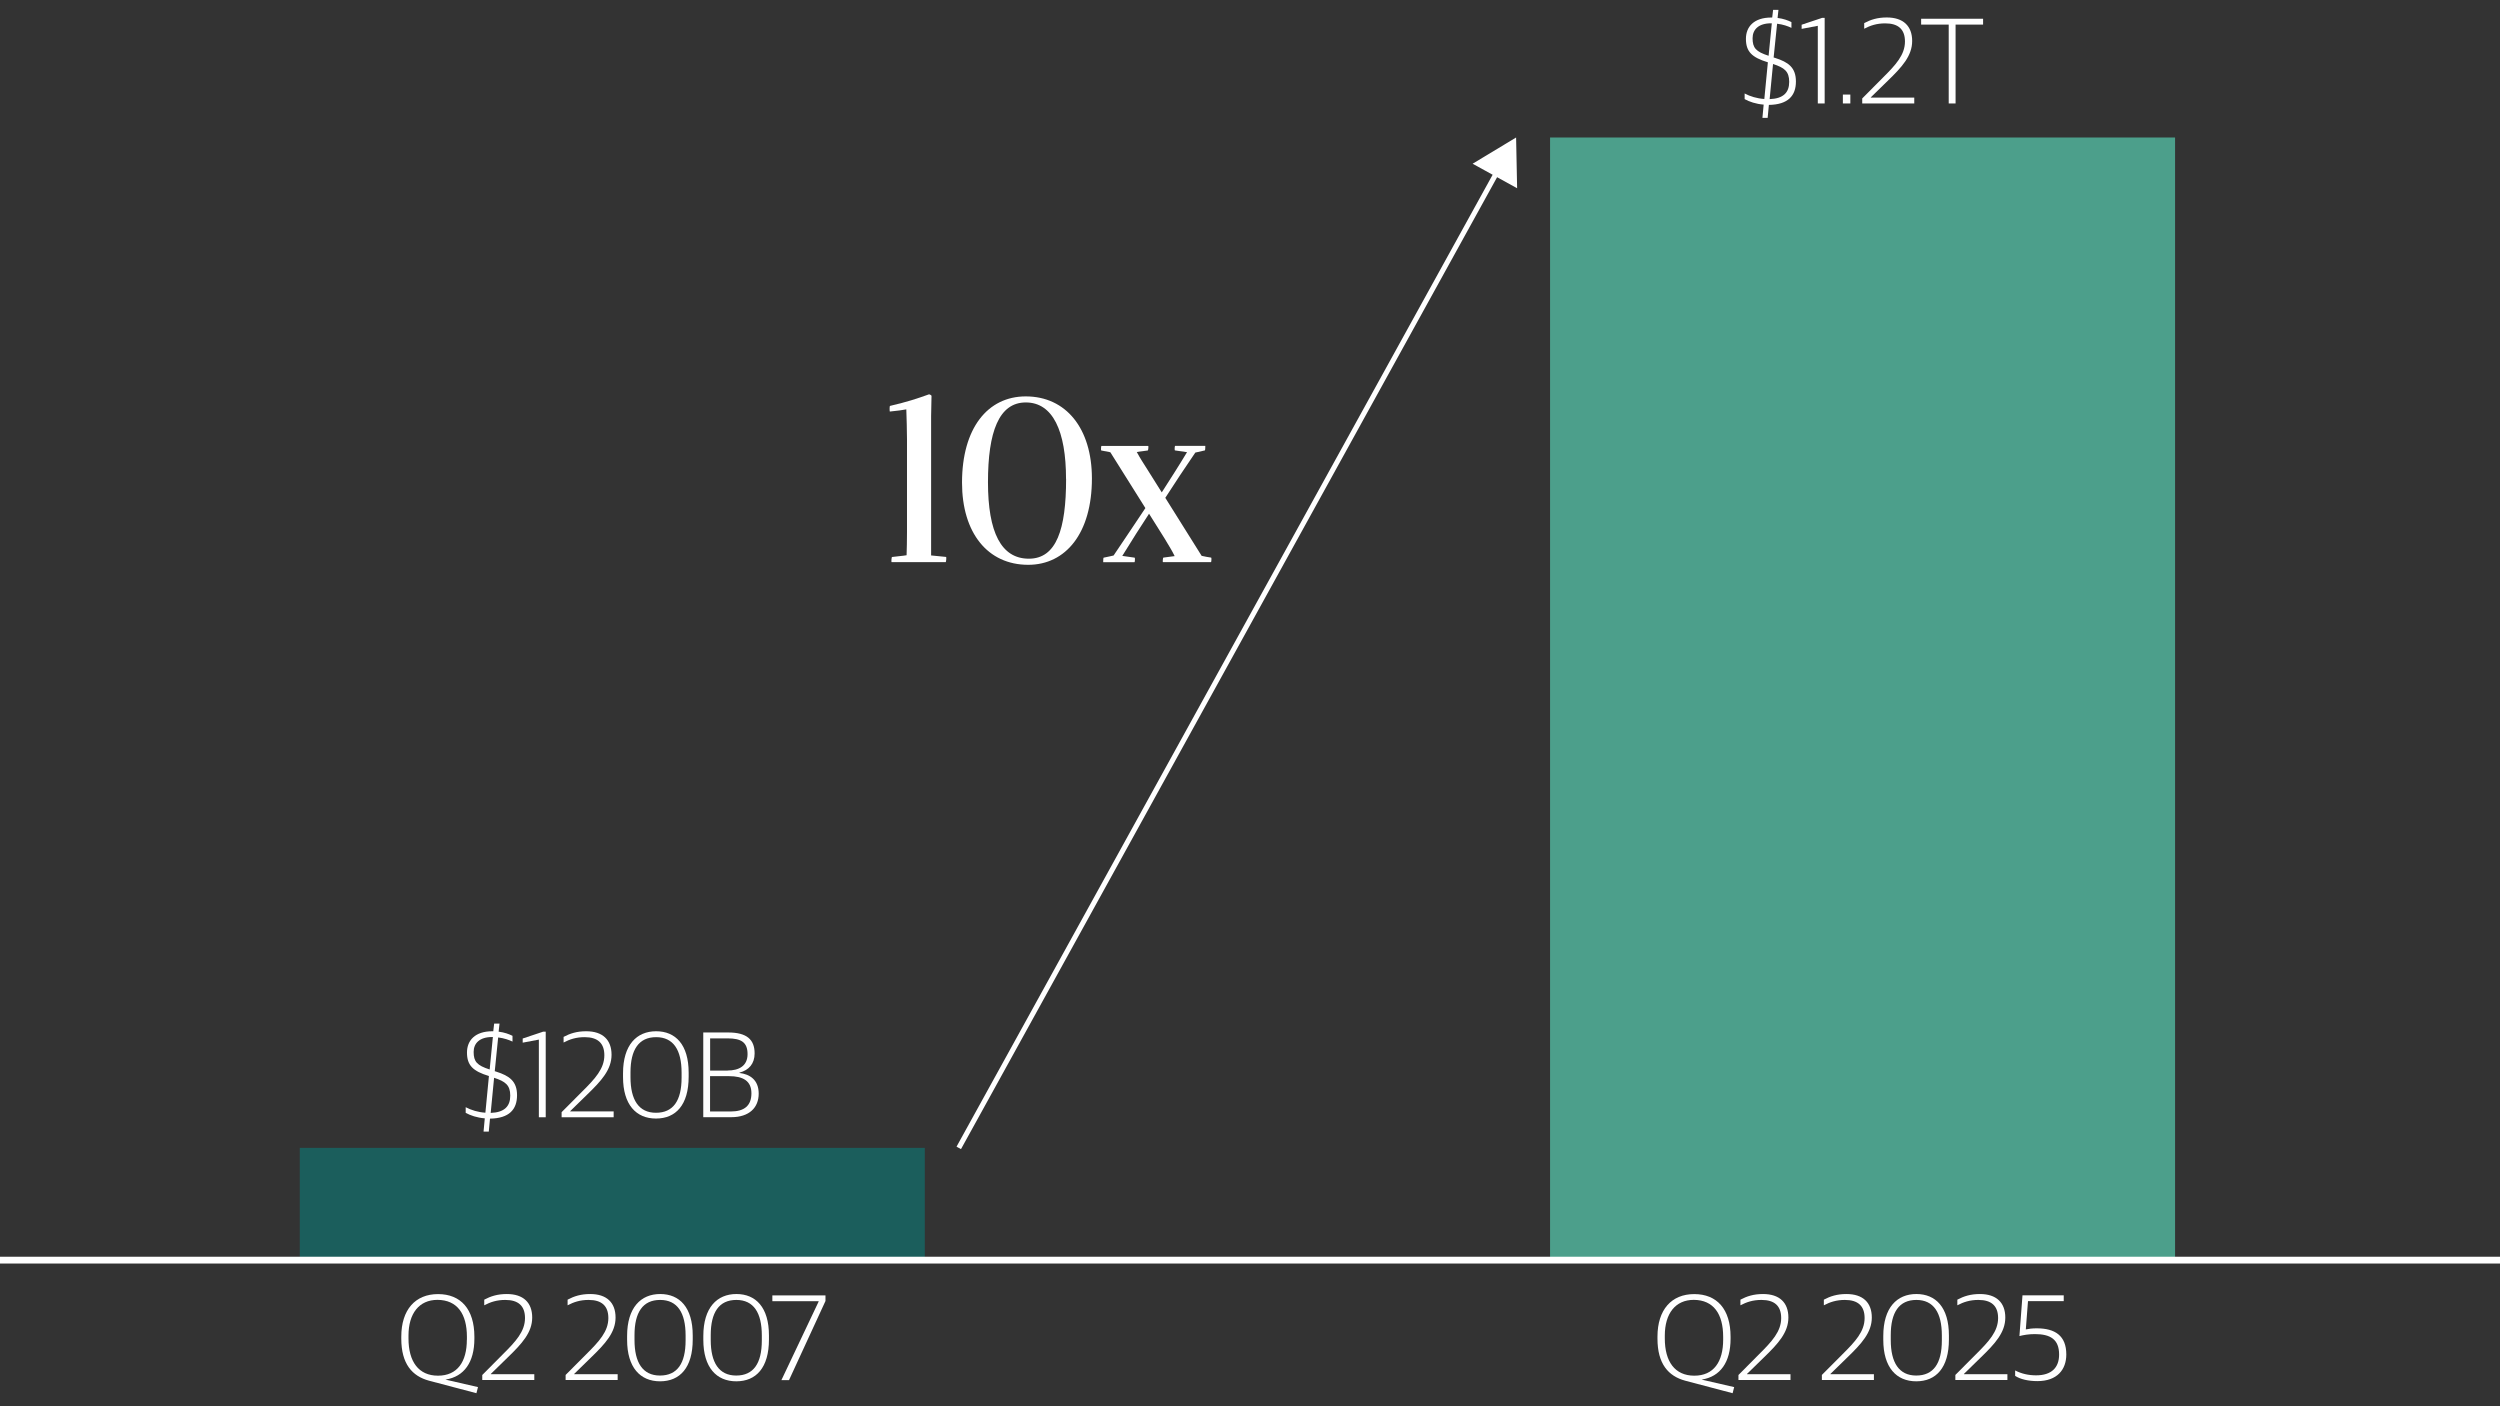 <?xml version="1.0" encoding="UTF-8"?>
<svg id="uuid-73b2bc9a-10a9-411d-b6eb-b0a7623c4090" data-name="Layer 1" xmlns="http://www.w3.org/2000/svg" viewBox="0 0 368 207">
  <rect x="0" y="0" width="368" height="207" fill="#333333" stroke="none"/>
  <defs>
    <style>
      .uuid-96eca40b-2cea-495f-ac71-fb179184790f {
        stroke-width: .75px;
      }

      .uuid-96eca40b-2cea-495f-ac71-fb179184790f, .uuid-cbc3e619-bbdf-4e8a-9c03-8e2a4eb39993 {
        fill: none;
        stroke: #fff;
      }

      .uuid-02d06a31-6e00-4b31-9659-2295d3120c06 {
        fill: #fff;
      }

      .uuid-60023778-aa9f-4216-9ace-652ac80b518e {
        fill: #1b5e5c;
      }

      .uuid-cbc3e619-bbdf-4e8a-9c03-8e2a4eb39993 {
        stroke-linecap: square;
        stroke-linejoin: round;
      }

      .uuid-60984553-564f-497d-8aac-b7bc2ba3bde7 {
        fill: #4c9f8b;
      }
    </style>
  </defs>
  <g>
    <path class="uuid-02d06a31-6e00-4b31-9659-2295d3120c06" d="M65.58,203.08l4.78,1.1-.23.9-6.97-1.84c-2.49-.67-4.09-2.48-4.09-6.19v-.29c0-3.98,2.07-6.27,5.41-6.27s5.35,2.21,5.35,6.28v.29c0,3.46-1.51,5.58-4.23,6.01ZM68.73,197.21v-.43c0-3.38-1.42-5.42-4.33-5.44-2.72,0-4.27,2.02-4.27,5.26v.43c0,3.39,1.48,5.47,4.34,5.47s4.25-2.05,4.25-5.29Z"/>
    <path class="uuid-02d06a31-6e00-4b31-9659-2295d3120c06" d="M71,202.39l3.04-3.06c1.86-1.85,3.24-3.33,3.24-5.31,0-1.8-.99-2.67-2.9-2.67-1.28,0-2.2.32-3.1.79v-.83c.94-.5,1.93-.83,3.33-.83,2.42,0,3.73,1.26,3.73,3.46s-1.5,3.84-3.62,5.89l-2.47,2.41v.04h6.4v.86h-7.66v-.76Z"/>
    <path class="uuid-02d06a31-6e00-4b31-9659-2295d3120c06" d="M83.26,202.39l3.05-3.06c1.86-1.85,3.24-3.33,3.24-5.31,0-1.8-.99-2.67-2.9-2.67-1.28,0-2.2.32-3.1.79v-.83c.94-.5,1.93-.83,3.33-.83,2.42,0,3.73,1.26,3.73,3.46s-1.5,3.84-3.62,5.89l-2.47,2.41v.04h6.4v.86h-7.66v-.76Z"/>
    <path class="uuid-02d06a31-6e00-4b31-9659-2295d3120c06" d="M92.31,197.24v-.58c0-4.18,2.02-6.18,4.87-6.18s4.79,1.96,4.79,6.1v.59c0,4.16-1.89,6.16-4.81,6.16s-4.85-2.04-4.85-6.1ZM100.92,197.31v-.74c0-3.31-1.19-5.22-3.75-5.22s-3.77,1.85-3.77,5.17v.74c0,3.31,1.21,5.22,3.75,5.22s3.77-1.78,3.77-5.17Z"/>
    <path class="uuid-02d06a31-6e00-4b31-9659-2295d3120c06" d="M103.53,197.24v-.58c0-4.18,2.02-6.18,4.87-6.18s4.79,1.96,4.79,6.1v.59c0,4.16-1.89,6.16-4.81,6.16s-4.85-2.04-4.85-6.1ZM112.14,197.31v-.74c0-3.31-1.19-5.22-3.75-5.22s-3.77,1.85-3.77,5.17v.74c0,3.31,1.21,5.22,3.75,5.22s3.77-1.78,3.77-5.17Z"/>
    <path class="uuid-02d06a31-6e00-4b31-9659-2295d3120c06" d="M120.5,191.59v-.05h-6.81v-.86h7.82v.83l-5.37,11.65h-1.12l5.48-11.56Z"/>
  </g>
  <g>
    <path class="uuid-02d06a31-6e00-4b31-9659-2295d3120c06" d="M250.49,203.08l4.78,1.1-.23.9-6.97-1.84c-2.49-.67-4.09-2.48-4.09-6.19v-.29c0-3.98,2.07-6.27,5.41-6.27s5.35,2.21,5.35,6.28v.29c0,3.46-1.51,5.58-4.23,6.01ZM253.65,197.21v-.43c0-3.38-1.42-5.42-4.32-5.44-2.72,0-4.27,2.02-4.27,5.26v.43c0,3.39,1.48,5.47,4.34,5.47s4.25-2.05,4.25-5.29Z"/>
    <path class="uuid-02d06a31-6e00-4b31-9659-2295d3120c06" d="M255.91,202.39l3.04-3.06c1.86-1.85,3.24-3.33,3.24-5.31,0-1.8-.99-2.67-2.9-2.67-1.28,0-2.2.32-3.1.79v-.83c.94-.5,1.93-.83,3.33-.83,2.42,0,3.73,1.26,3.73,3.46s-1.5,3.84-3.62,5.89l-2.47,2.41v.04h6.4v.86h-7.66v-.76Z"/>
    <path class="uuid-02d06a31-6e00-4b31-9659-2295d3120c06" d="M268.18,202.39l3.05-3.06c1.86-1.85,3.24-3.33,3.24-5.31,0-1.8-.99-2.67-2.9-2.67-1.28,0-2.2.32-3.1.79v-.83c.94-.5,1.93-.83,3.33-.83,2.42,0,3.73,1.26,3.73,3.46s-1.5,3.84-3.62,5.89l-2.47,2.41v.04h6.4v.86h-7.66v-.76Z"/>
    <path class="uuid-02d06a31-6e00-4b31-9659-2295d3120c06" d="M277.22,197.24v-.58c0-4.18,2.02-6.18,4.87-6.18s4.79,1.96,4.79,6.1v.59c0,4.16-1.89,6.16-4.81,6.16s-4.85-2.04-4.85-6.1ZM285.84,197.31v-.74c0-3.31-1.19-5.22-3.75-5.22s-3.77,1.85-3.77,5.17v.74c0,3.31,1.21,5.22,3.75,5.22s3.77-1.78,3.77-5.17Z"/>
    <path class="uuid-02d06a31-6e00-4b31-9659-2295d3120c06" d="M287.83,202.39l3.05-3.06c1.86-1.85,3.24-3.33,3.24-5.31,0-1.8-.99-2.67-2.9-2.67-1.28,0-2.2.32-3.1.79v-.83c.94-.5,1.93-.83,3.33-.83,2.41,0,3.73,1.26,3.73,3.46s-1.5,3.84-3.62,5.89l-2.47,2.41v.04h6.4v.86h-7.66v-.76Z"/>
    <path class="uuid-02d06a31-6e00-4b31-9659-2295d3120c06" d="M296.63,202.54v-.81c.94.49,1.98.72,3.08.72,2.27,0,3.39-1.13,3.39-3.06,0-2.25-1.3-3.01-3.57-3.01-.92,0-1.69.14-2.27.29l.45-6h6.07v.86h-5.26l-.32,4.16c.41-.09.97-.16,1.6-.16,2.7,0,4.36,1.08,4.36,3.85,0,2.23-1.35,3.92-4.25,3.92-1.35,0-2.51-.27-3.28-.77Z"/>
  </g>
  <g>
    <path class="uuid-02d06a31-6e00-4b31-9659-2295d3120c06" d="M131.3,81.99c.71-.1,1.63-.16,2.15-.26.03-1.02.06-2.05.06-3.39v-13.66c0-1.38-.06-3.01-.1-4.42-.67.13-1.22.19-2.43.32-.03,0-.06-.8.03-.83,2.59-.61,3.94-1.06,5.73-1.7.06-.03.38.13.38.22,0,.26-.06,2.5-.06,2.98v20.51l2.21.22c.06,0,0,.77-.06.77h-7.97c-.06,0,0-.77.06-.77Z"/>
    <path class="uuid-02d06a31-6e00-4b31-9659-2295d3120c06" d="M141.61,71.05c0-8.03,3.78-12.7,9.38-12.7,5.92,0,9.74,4.7,9.74,12.09,0,8.03-3.84,12.7-9.38,12.7-5.96,0-9.74-4.7-9.74-12.09ZM156.92,70.5c0-7.07-1.95-11.26-5.92-11.26s-5.57,4.35-5.57,11.74,1.95,11.26,6.02,11.26,5.48-4.35,5.48-11.74Z"/>
    <path class="uuid-02d06a31-6e00-4b31-9659-2295d3120c06" d="M166.97,82.76h-4.58s0-.67.06-.67c.67-.13,1.02-.22,1.47-.32,1.63-2.46,3.08-4.54,4.68-6.98l-5.16-8.22-1.34-.26c-.06,0-.03-.67.03-.67h6.89c.06,0,0,.67-.06.67l-1.63.22c.48.9.96,1.63,1.57,2.59l2.11,3.36c1.25-1.95,2.53-3.94,3.72-5.92l-1.79-.26c-.06,0-.03-.67.03-.67h4.45s0,.67-.06.67l-1.41.32c-1.67,2.43-2.79,4.16-4.42,6.66l5.35,8.54c.54.13.96.19,1.41.26.06,0,.03.67-.03.67h-7.08c-.06,0,0-.67.06-.67l1.67-.22c-.45-.93-.77-1.38-1.5-2.62l-2.27-3.62c-1.25,1.92-2.53,3.9-3.94,6.21.77.1,1.03.16,1.83.26.06,0,.03.67-.03.67Z"/>
  </g>
  <g>
    <line class="uuid-96eca40b-2cea-495f-ac71-fb179184790f" x1="141.13" y1="168.97" x2="220.57" y2="24.95"/>
    <polygon class="uuid-02d06a31-6e00-4b31-9659-2295d3120c06" points="223.32 27.71 223.17 20.24 216.77 24.1 223.32 27.71"/>
  </g>
  <rect class="uuid-60023778-aa9f-4216-9ace-652ac80b518e" x="44.13" y="168.97" width="92" height="16.53"/>
  <rect class="uuid-60984553-564f-497d-8aac-b7bc2ba3bde7" x="228.17" y="20.24" width="92" height="165.26"/>
  <g>
    <path class="uuid-02d06a31-6e00-4b31-9659-2295d3120c06" d="M71.36,164.62c-1.15-.09-2.13-.43-2.81-.81v-.83c.81.43,1.82.74,2.9.81l.52-5.4c-2.36-.72-3.23-1.57-3.23-3.46,0-1.78,1.19-3.13,3.73-3.13h.14l.13-1.13h.79l-.13,1.19c.88.11,1.53.36,2.04.61v.85c-.52-.25-1.23-.5-2.11-.61l-.5,4.97.23.07c1.91.61,3.05,1.39,3.05,3.47s-1.15,3.4-3.98,3.44l-.18,1.91h-.77l.18-1.94ZM72.08,157.42l.47-4.77h-.11c-1.84,0-2.72.92-2.72,2.2,0,1.42.49,1.98,2.36,2.58ZM72.73,158.65l-.5,5.17c2.04-.07,2.88-.99,2.88-2.54s-.72-2.09-2.38-2.63Z"/>
    <path class="uuid-02d06a31-6e00-4b31-9659-2295d3120c06" d="M79.32,153.03l-2.38.45v-.61l3.01-1.01h.38v12.6h-1.01v-11.43Z"/>
    <path class="uuid-02d06a31-6e00-4b31-9659-2295d3120c06" d="M82.67,163.71l3.05-3.06c1.86-1.85,3.24-3.33,3.24-5.31,0-1.8-.99-2.67-2.9-2.67-1.28,0-2.2.32-3.1.79v-.83c.94-.5,1.93-.83,3.33-.83,2.42,0,3.73,1.26,3.73,3.46s-1.5,3.84-3.62,5.89l-2.47,2.41v.04h6.4v.86h-7.66v-.76Z"/>
    <path class="uuid-02d06a31-6e00-4b31-9659-2295d3120c06" d="M91.71,158.56v-.58c0-4.18,2.02-6.18,4.87-6.18s4.79,1.96,4.79,6.1v.59c0,4.16-1.89,6.16-4.81,6.16s-4.85-2.04-4.85-6.1ZM100.33,158.63v-.74c0-3.31-1.19-5.22-3.75-5.22s-3.77,1.86-3.77,5.17v.74c0,3.31,1.21,5.22,3.75,5.22s3.77-1.78,3.77-5.17Z"/>
    <path class="uuid-02d06a31-6e00-4b31-9659-2295d3120c06" d="M103.51,151.98h3.68c2.76,0,3.89,1.06,3.89,3.08,0,1.51-.83,2.47-2.23,2.83v.05c1.5.18,2.83.99,2.83,3.04s-1.37,3.47-4.05,3.47h-4.11v-12.48ZM107.1,157.58c1.68,0,2.94-.68,2.94-2.41s-.92-2.32-2.92-2.32h-2.59v4.74h2.58ZM107.57,163.61c2,0,3.04-.86,3.04-2.68s-1.23-2.52-3.3-2.52h-2.79v5.2h3.05Z"/>
  </g>
  <g>
    <path class="uuid-02d06a31-6e00-4b31-9659-2295d3120c06" d="M259.62,15.4c-1.15-.09-2.13-.43-2.81-.81v-.83c.81.43,1.82.74,2.9.81l.52-5.4c-2.36-.72-3.23-1.57-3.23-3.46,0-1.78,1.19-3.13,3.73-3.13h.14l.13-1.13h.79l-.13,1.19c.88.11,1.53.36,2.04.61v.85c-.52-.25-1.22-.5-2.11-.61l-.51,4.97.23.07c1.91.61,3.05,1.39,3.05,3.47s-1.15,3.4-3.98,3.44l-.18,1.91h-.77l.18-1.94ZM260.34,8.2l.47-4.77h-.11c-1.84,0-2.72.92-2.72,2.2,0,1.42.49,1.98,2.36,2.58ZM260.99,9.42l-.5,5.17c2.04-.07,2.88-.99,2.88-2.54s-.72-2.09-2.38-2.63Z"/>
    <path class="uuid-02d06a31-6e00-4b31-9659-2295d3120c06" d="M267.58,3.8l-2.38.45v-.61l3.01-1.01h.38v12.6h-1.01V3.8Z"/>
    <path class="uuid-02d06a31-6e00-4b31-9659-2295d3120c06" d="M271.27,13.92h1.1v1.31h-1.1v-1.31Z"/>
    <path class="uuid-02d06a31-6e00-4b31-9659-2295d3120c06" d="M274.13,14.48l3.04-3.06c1.86-1.85,3.24-3.33,3.24-5.31,0-1.8-.99-2.67-2.9-2.67-1.28,0-2.2.32-3.1.79v-.83c.94-.5,1.93-.83,3.33-.83,2.42,0,3.73,1.26,3.73,3.46s-1.5,3.84-3.62,5.89l-2.47,2.41v.04h6.4v.86h-7.66v-.76Z"/>
    <path class="uuid-02d06a31-6e00-4b31-9659-2295d3120c06" d="M286.84,3.62h-4.05v-.86h9.12v.86h-4.05v11.61h-1.01V3.62Z"/>
  </g>
  <line class="uuid-cbc3e619-bbdf-4e8a-9c03-8e2a4eb39993" y1="185.49" x2="368" y2="185.49"/>
</svg>